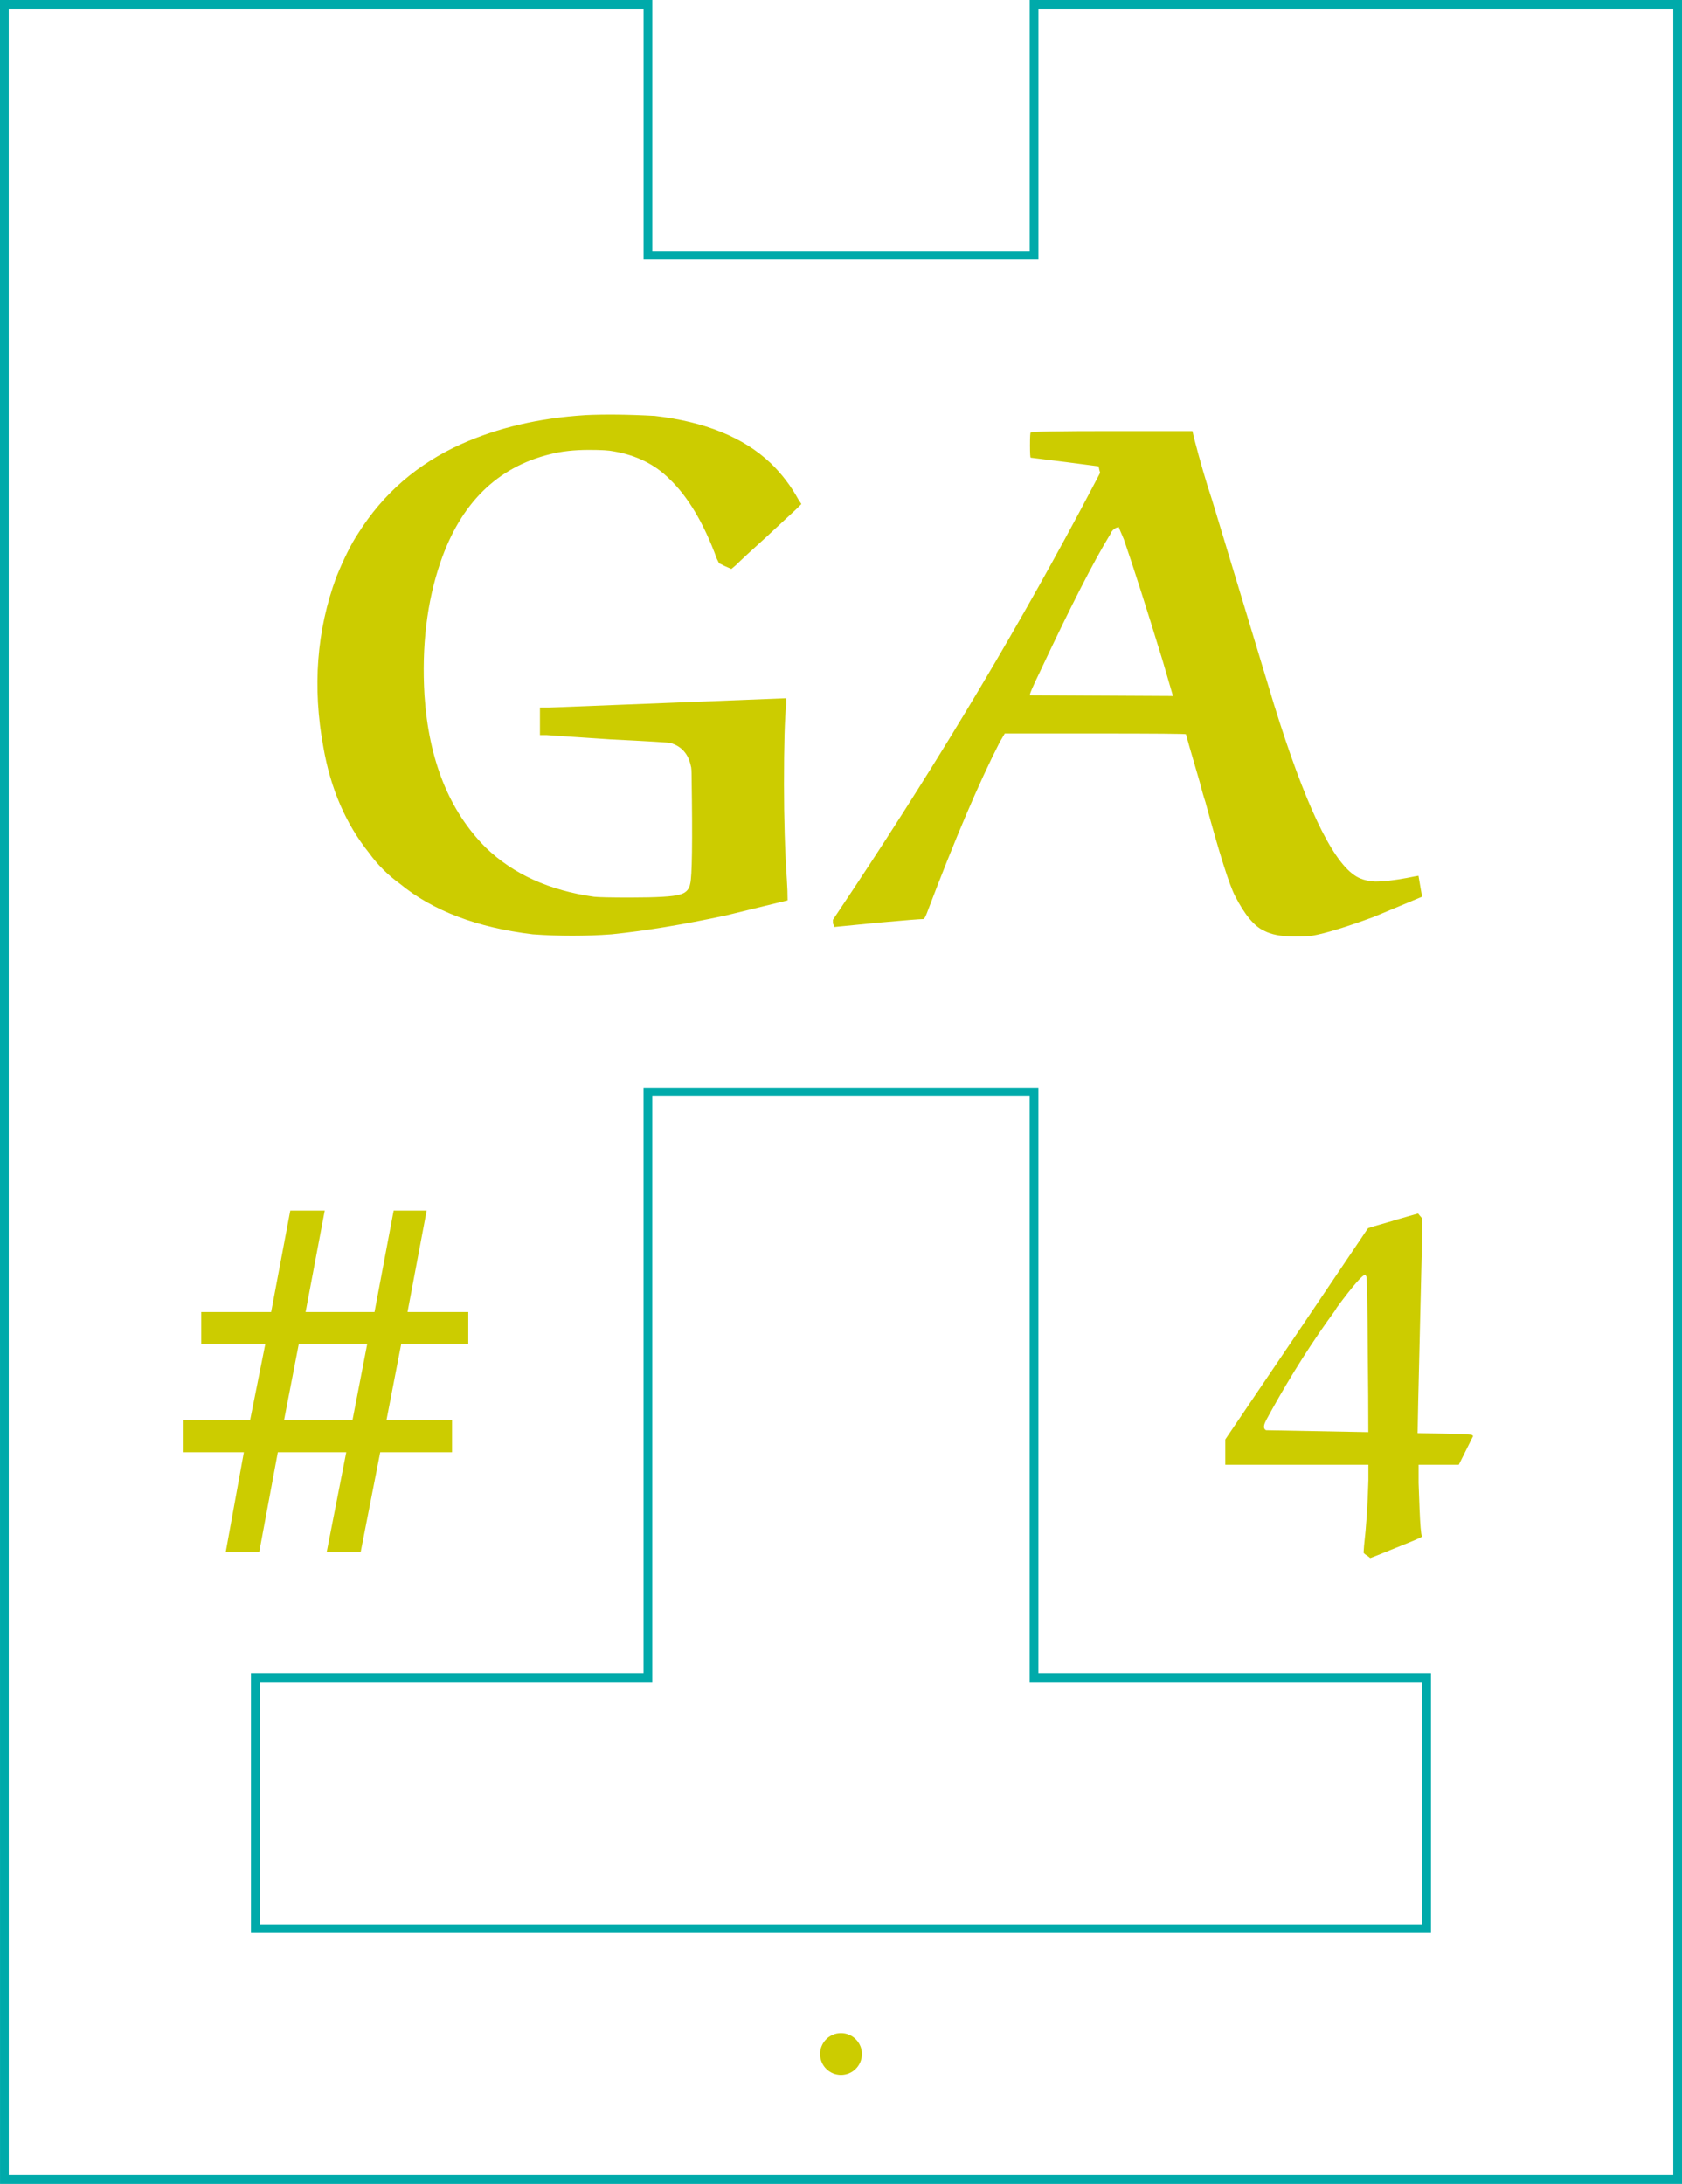 <?xml version="1.0" encoding="UTF-8" standalone="no"?>
<!-- Created with Inkscape (http://www.inkscape.org/) -->

<svg
   width="50.961mm"
   height="66.166mm"
   viewBox="0 0 50.961 66.166"
   version="1.1"
   id="svg1"
   inkscape:version="1.3.2 (1:1.3.2+202311252150+091e20ef0f)"
   sodipodi:docname="state-cutters.svg"
   xmlns:inkscape="http://www.inkscape.org/namespaces/inkscape"
   xmlns:sodipodi="http://sodipodi.sourceforge.net/DTD/sodipodi-0.dtd"
   xmlns="http://www.w3.org/2000/svg"
   xmlns:svg="http://www.w3.org/2000/svg">
  <sodipodi:namedview
     id="namedview1"
     pagecolor="#ffffff"
     bordercolor="#666666"
     borderopacity="1.0"
     inkscape:showpageshadow="2"
     inkscape:pageopacity="0.0"
     inkscape:pagecheckerboard="0"
     inkscape:deskcolor="#d1d1d1"
     inkscape:document-units="mm"
     inkscape:zoom="1.41"
     inkscape:cx="2483.6879"
     inkscape:cy="1977.305"
     inkscape:window-width="1848"
     inkscape:window-height="1016"
     inkscape:window-x="72"
     inkscape:window-y="27"
     inkscape:window-maximized="1"
     inkscape:current-layer="layer1"
     showgrid="false" />
  <defs
     id="defs1" />
  <g
     inkscape:label="Layer 1"
     inkscape:groupmode="layer"
     id="layer1"
     transform="translate(-341.438,-431.549)">
    <path
       d="m 341.57,431.681 h 19.499 v 7.604 h 11.699 v -7.604 h 19.499 v 65.901 h -50.696 z m 7.604,50.693 v 7.604 h 35.487 v -7.604 h -11.894 v -17.743 h -11.699 v 17.743 z"
       style="fill:none;fill-opacity:1;stroke:#00aaaa;stroke-width:0.265;stroke-dasharray:none;stroke-opacity:1"
       us_state="ga"
       part="end_frame_r"
       id="path451" />
    <path
       d="m 359.156,444.127 q 0.897,-0.044 2.122,0.023 2.275,0.263 3.5,1.422 0.503,0.481 0.853,1.116 l 0.087,0.131 -0.153,0.153 -0.941,0.875 q -0.656,0.591 -0.897,0.831 l -0.131,0.109 -0.197,-0.087 -0.175,-0.087 -0.066,-0.131 q -0.591,-1.619 -1.444,-2.428 -0.656,-0.656 -1.684,-0.831 -0.197,-0.044 -0.744,-0.044 -0.678,0 -1.181,0.131 -2.406,0.591 -3.325,3.281 -0.613,1.794 -0.481,4.025 0.197,2.953 1.859,4.615 1.247,1.203 3.281,1.487 0.219,0.023 1.094,0.023 1.203,0 1.488,-0.087 0.284,-0.066 0.328,-0.328 0.087,-0.328 0.044,-3.194 0,-0.328 -0.023,-0.372 -0.11,-0.547 -0.613,-0.7 -0.066,-0.023 -1.816,-0.11 -1.969,-0.131 -1.947,-0.131 h -0.197 v -0.416 -0.416 h 0.263 q 7.175,-0.284 7.197,-0.284 v 0.197 q -0.066,0.634 -0.066,2.406 0,1.597 0.087,2.887 0.023,0.35 0.023,0.634 l -1.881,0.459 q -1.947,0.416 -3.456,0.569 -1.181,0.087 -2.384,0 -2.538,-0.306 -4.025,-1.531 -0.547,-0.394 -0.941,-0.941 -1.05,-1.312 -1.378,-3.194 -0.503,-2.734 0.394,-5.162 0.35,-0.853 0.656,-1.312 1.138,-1.816 3.128,-2.712 1.663,-0.744 3.741,-0.875 z m 13.511,0.525 q 0,-0.044 2.45,-0.044 h 2.45 l 0.044,0.197 q 0.284,1.094 0.547,1.881 l 1.881,6.212 q 1.378,4.44 2.428,5.162 0.241,0.175 0.634,0.197 0.372,0 0.963,-0.109 0.328,-0.066 0.35,-0.066 l 0.11,0.634 -1.466,0.612 q -1.247,0.459 -1.859,0.569 -0.153,0.023 -0.569,0.023 -0.569,0 -0.897,-0.175 -0.438,-0.197 -0.875,-1.05 -0.263,-0.503 -0.897,-2.844 -0.087,-0.262 -0.175,-0.612 -0.416,-1.422 -0.416,-1.444 0,-0.023 -2.756,-0.023 h -2.734 l -0.153,0.262 q -0.941,1.837 -2.209,5.184 -0.066,0.175 -0.11,0.175 -0.153,0 -1.356,0.109 -1.313,0.131 -1.334,0.131 l -0.044,-0.11 v -0.109 l 0.613,-0.919 q 4.091,-6.169 7.241,-12.162 l 0.241,-0.459 -0.023,-0.087 -0.023,-0.11 -1.006,-0.131 -1.05,-0.131 q -0.023,0 -0.023,-0.372 0,-0.394 0.023,-0.394 z m 2.822,3.237 q -0.153,-0.35 -0.153,-0.372 -0.153,0.023 -0.241,0.175 0,0.023 -0.044,0.087 -0.722,1.181 -2.1,4.112 -0.35,0.722 -0.306,0.722 l 4.331,0.023 -0.306,-1.05 q -0.744,-2.428 -1.181,-3.697 z"
       id="path452"
       style="font-size:8.63px;font-family:jsMath-eurb10;text-align:center;letter-spacing:-0.4px;text-anchor:middle;fill:#cccc00;fill-opacity:1;stroke-width:1"
       aria-label="GA" />
    <path
       d="m 353.596,472.256 -0.449,2.32 h 1.986 v 0.971 h -2.175 l -0.594,3.03 h -1.029 l 0.594,-3.03 h -2.073 l -0.565,3.03 h -1.015 l 0.551,-3.03 h -1.827 v -0.971 h 2.015 l 0.464,-2.32 h -1.943 v -0.957 h 2.117 l 0.58,-3.074 h 1.044 l -0.58,3.074 h 2.088 l 0.58,-3.074 h 1 l -0.58,3.074 h 1.841 v 0.957 z m -3.552,2.32 h 2.073 l 0.449,-2.32 h -2.073 z"
       id="path453"
       style="font-size:5.72px;font-family:'Noto Sans';text-align:center;text-anchor:middle;fill:#cccc00;fill-opacity:1;stroke-width:1"
       aria-label="#" />
    <path
       d="m 383.648,468.53 0.754,-0.217 0.058,0.072 q 0.072,0.072 0.072,0.116 0,0.319 -0.072,3.248 -0.072,2.943 -0.072,3.219 l 0.812,0.015 q 0.812,0.015 0.841,0.044 l 0.029,0.029 -0.217,0.435 -0.217,0.435 h -0.609 -0.609 v 0.551 l 0.029,0.783 q 0.029,0.725 0.072,0.841 0,0.029 -0.768,0.333 -0.783,0.319 -0.797,0.319 l -0.072,-0.058 -0.087,-0.058 -0.015,-0.015 -0.029,-0.029 0.015,-0.217 q 0.101,-0.87 0.131,-1.986 v -0.464 h -2.16 -2.175 v -0.391 -0.377 l 2.16,-3.19 2.16,-3.204 q 0,-0.015 0.768,-0.232 z m -0.812,1.696 -0.029,-0.058 q -0.131,0 -0.87,1 -0.029,0.058 -0.072,0.116 -0.986,1.348 -1.899,2.987 -0.189,0.333 -0.217,0.42 -0.029,0.101 0,0.145 0.029,0.044 0.058,0.044 l 3.088,0.058 q 0,-1.058 -0.015,-2.334 -0.015,-2.32 -0.044,-2.378 z"
       id="path454"
       style="font-size:5.72px;font-family:jsMath-eurb10;text-align:center;letter-spacing:-0.26px;text-anchor:middle;fill:#cccc00;fill-opacity:1;stroke-width:1"
       aria-label="4" />
    <ellipse
       cx="366.918"
       cy="493.78"
       style="fill:#cccc00;fill-opacity:1;stroke-width:1"
       us_state="ga"
       part="end_distinguisher_r"
       id="circle454"
       rx="0.634"
       ry="0.634" />
  </g>
</svg>
